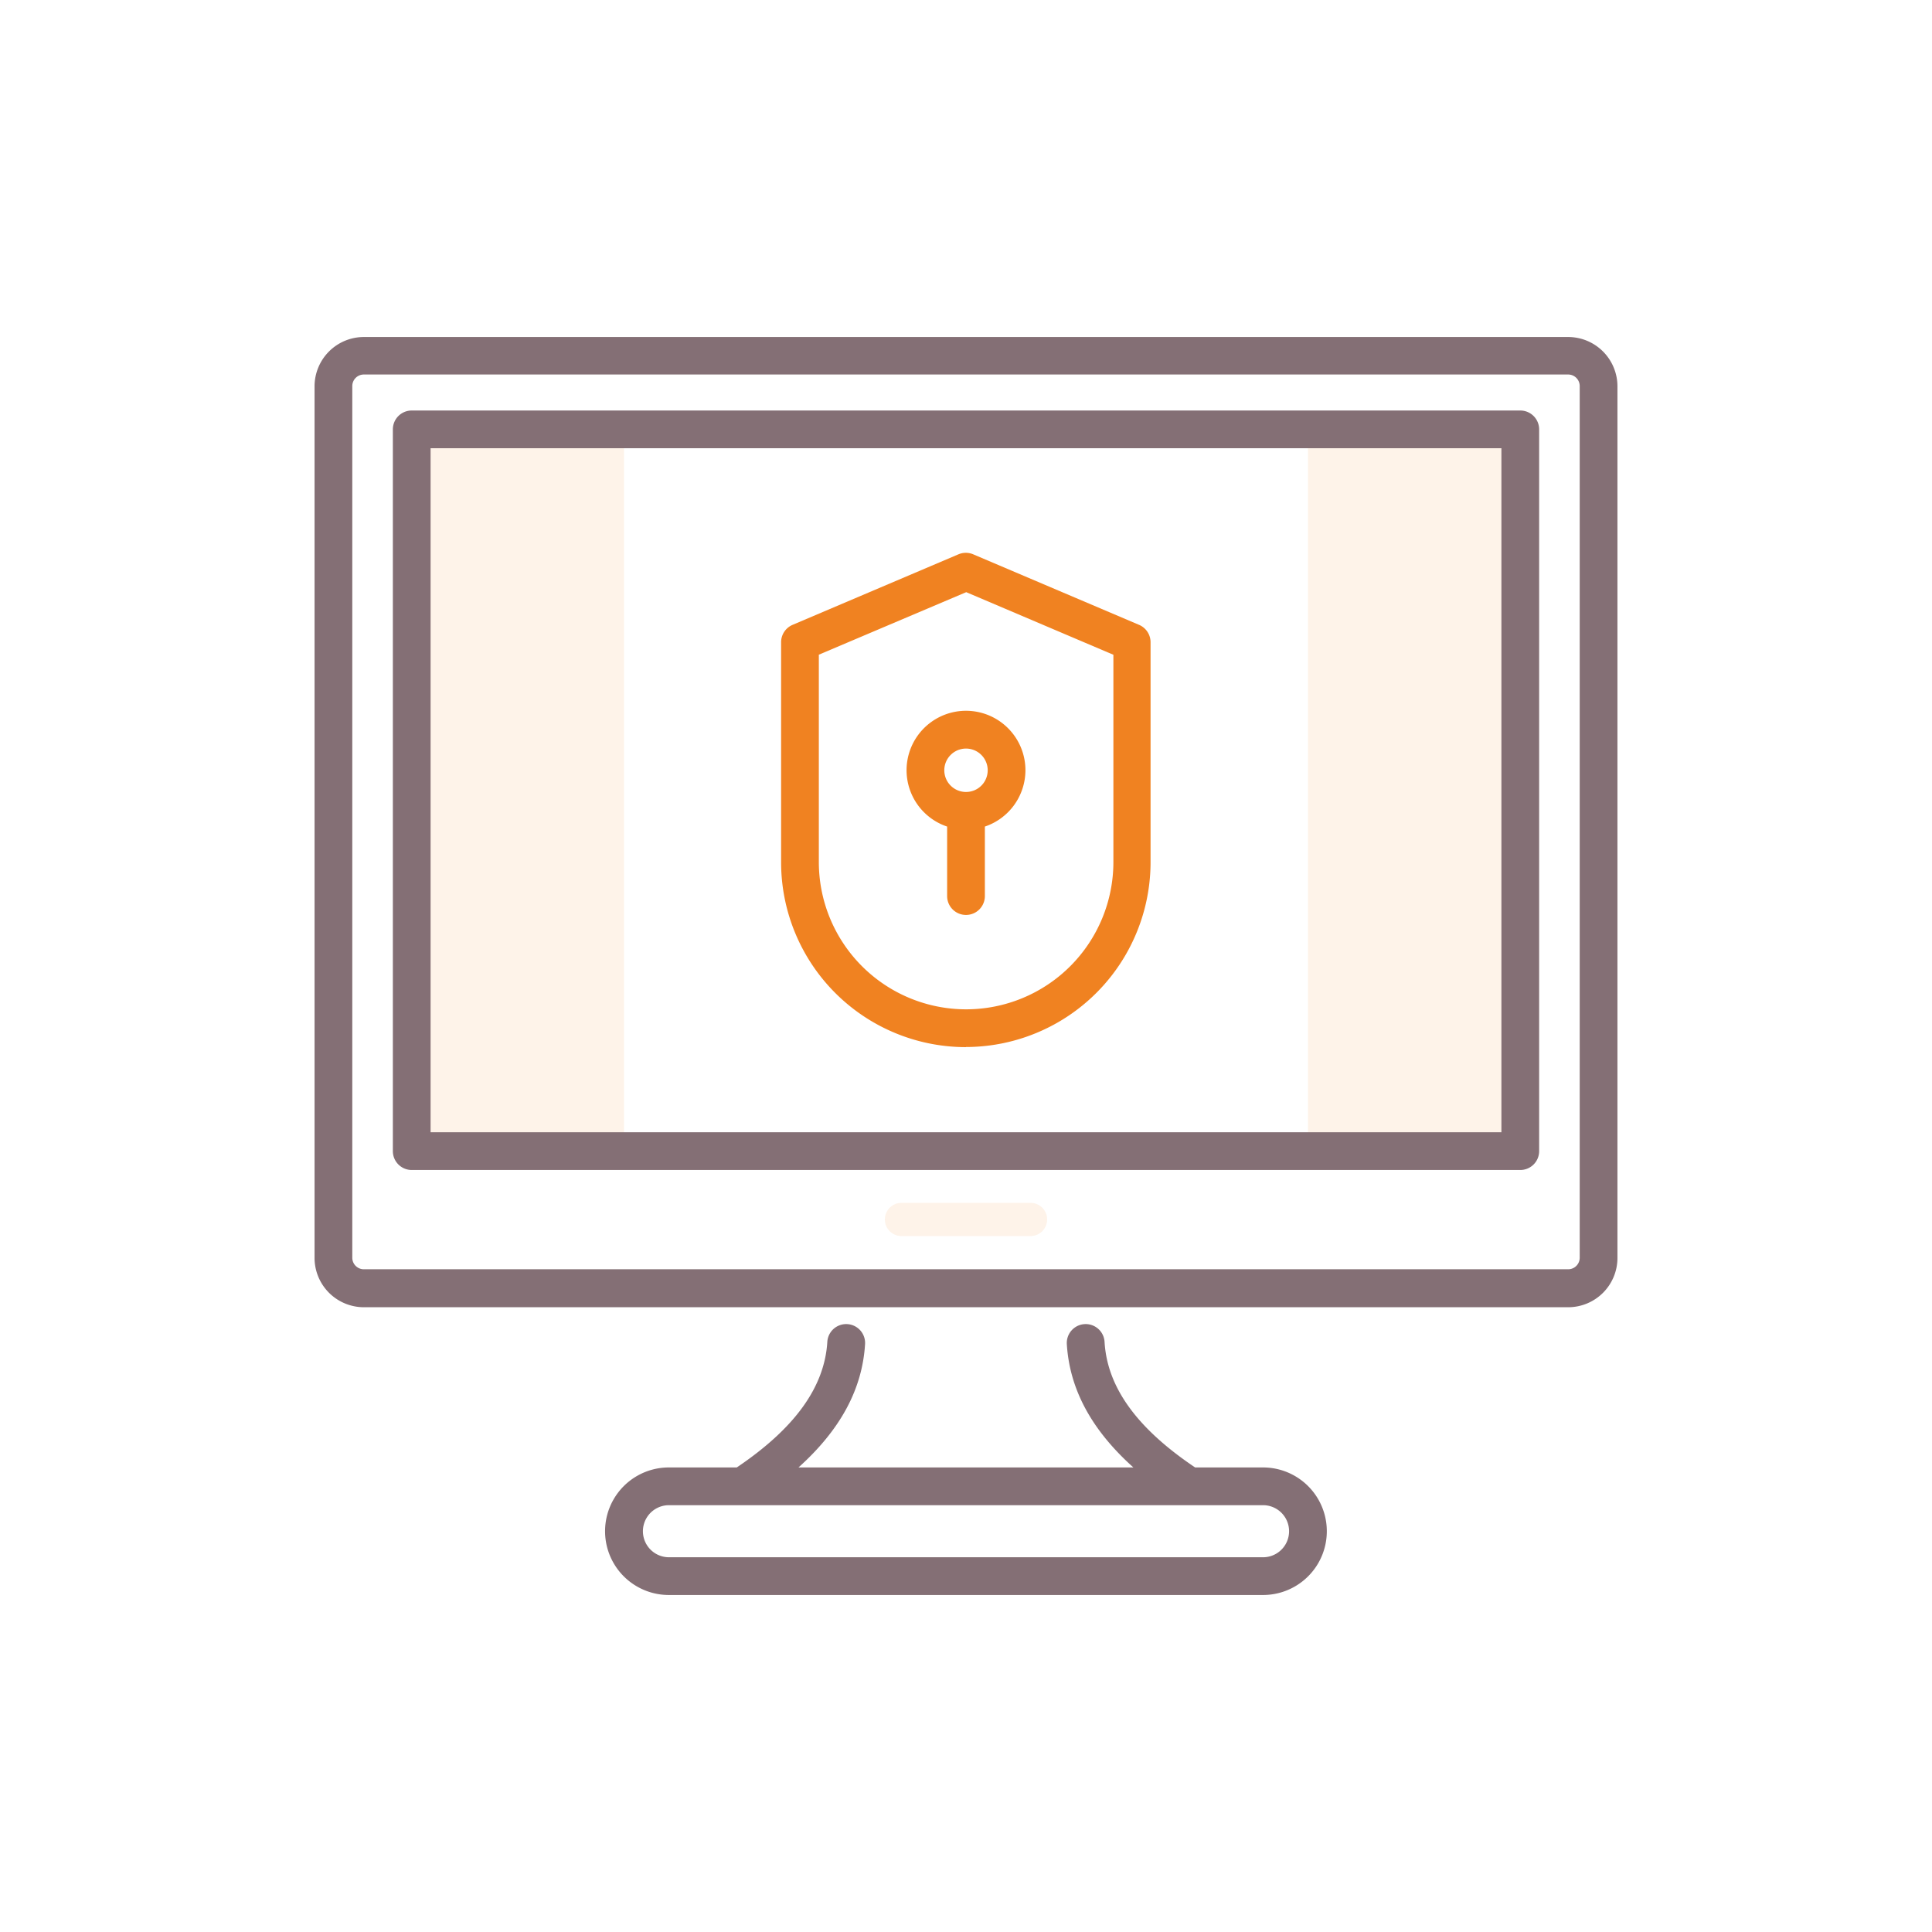 <?xml version="1.0" encoding="UTF-8" standalone="no"?> <svg xmlns:inkscape="http://www.inkscape.org/namespaces/inkscape" xmlns:sodipodi="http://sodipodi.sourceforge.net/DTD/sodipodi-0.dtd" xmlns="http://www.w3.org/2000/svg" xmlns:svg="http://www.w3.org/2000/svg" id="Layer_1" data-name="Layer 1" viewBox="0 0 512 512" version="1.1"><defs id="defs1"><style id="style1">.cls-1{opacity:0.1;}.cls-2{fill:#f08221;}.cls-3{fill:#fff;}</style></defs><g class="cls-1" id="g3"><path class="cls-2" d="M109.11,113.79h56.27V305.06H109.11Z" id="path1"></path><path class="cls-2" d="M346.62,113.79h56.27V305.06H346.62Z" id="path2"></path><path class="cls-2" d="M273.1,327.57H238.9a4.4,4.4,0,1,1,0-8.8H273.1a4.4,4.4,0,0,1,0,8.8Z" id="path3"></path></g><path class="cls-3" d="M415.58,89.31H96.42a13.08,13.08,0,0,0-13.06,13.06v231a13.08,13.08,0,0,0,13.06,13.06H415.58a13.06,13.06,0,0,0,13.06-13.06v-231A13.08,13.08,0,0,0,415.58,89.31Zm3.06,244a3.06,3.06,0,0,1-3.06,3.06H96.42a3.06,3.06,0,0,1-3.06-3.06v-231a3.06,3.06,0,0,1,3.06-3.06H415.58a3.06,3.06,0,0,1,3.06,3.06Z" id="path4" style="fill:#846f75;fill-opacity:1"></path><path class="cls-3" d="M402.89,108.79H109.11a5,5,0,0,0-5,5V305.06a5,5,0,0,0,5,5H402.89a5,5,0,0,0,5-5V113.79A5,5,0,0,0,402.89,108.79Zm-5,191.27H114.11V118.79H397.89Z" id="path5" style="fill:#846f75;fill-opacity:1"></path><path class="cls-3" d="M334.72,388.89h-18c-15.43-10.37-23.31-21.26-24-33.29a5,5,0,1,0-10,.61c.73,11.94,6.53,22.72,17.64,32.68H211.61c11.11-10,16.91-20.74,17.64-32.68a5,5,0,1,0-10-.61h0c-.73,12-8.62,22.92-24,33.29h-18a16.9,16.9,0,0,0,0,33.8H334.72a16.9,16.9,0,0,0,0-33.8Zm0,23.8H177.28a6.9,6.9,0,0,1,0-13.8H334.72a6.9,6.9,0,0,1,0,13.8Z" id="path6" style="fill:#846f75;fill-opacity:1"></path><path class="cls-2" d="M256,277.5a49,49,0,0,1-49-49h0V170.21a5,5,0,0,1,3-4.6l44-18.71a5,5,0,0,1,3.91,0l44,18.71a5,5,0,0,1,3,4.6v58.26a49,49,0,0,1-49,49Zm-39-104v54.95a39,39,0,0,0,78.06,0V173.52l-39-16.59ZM289.52,257Z" id="path7"></path><path class="cls-2" d="M271.75,204.13A15.75,15.75,0,1,0,251,219.05v18.42a5,5,0,1,0,10,0V219.05A15.77,15.77,0,0,0,271.75,204.13ZM256,209.88a5.75,5.75,0,1,1,5.75-5.75A5.74,5.74,0,0,1,256,209.88Z" id="path8"></path></svg> 